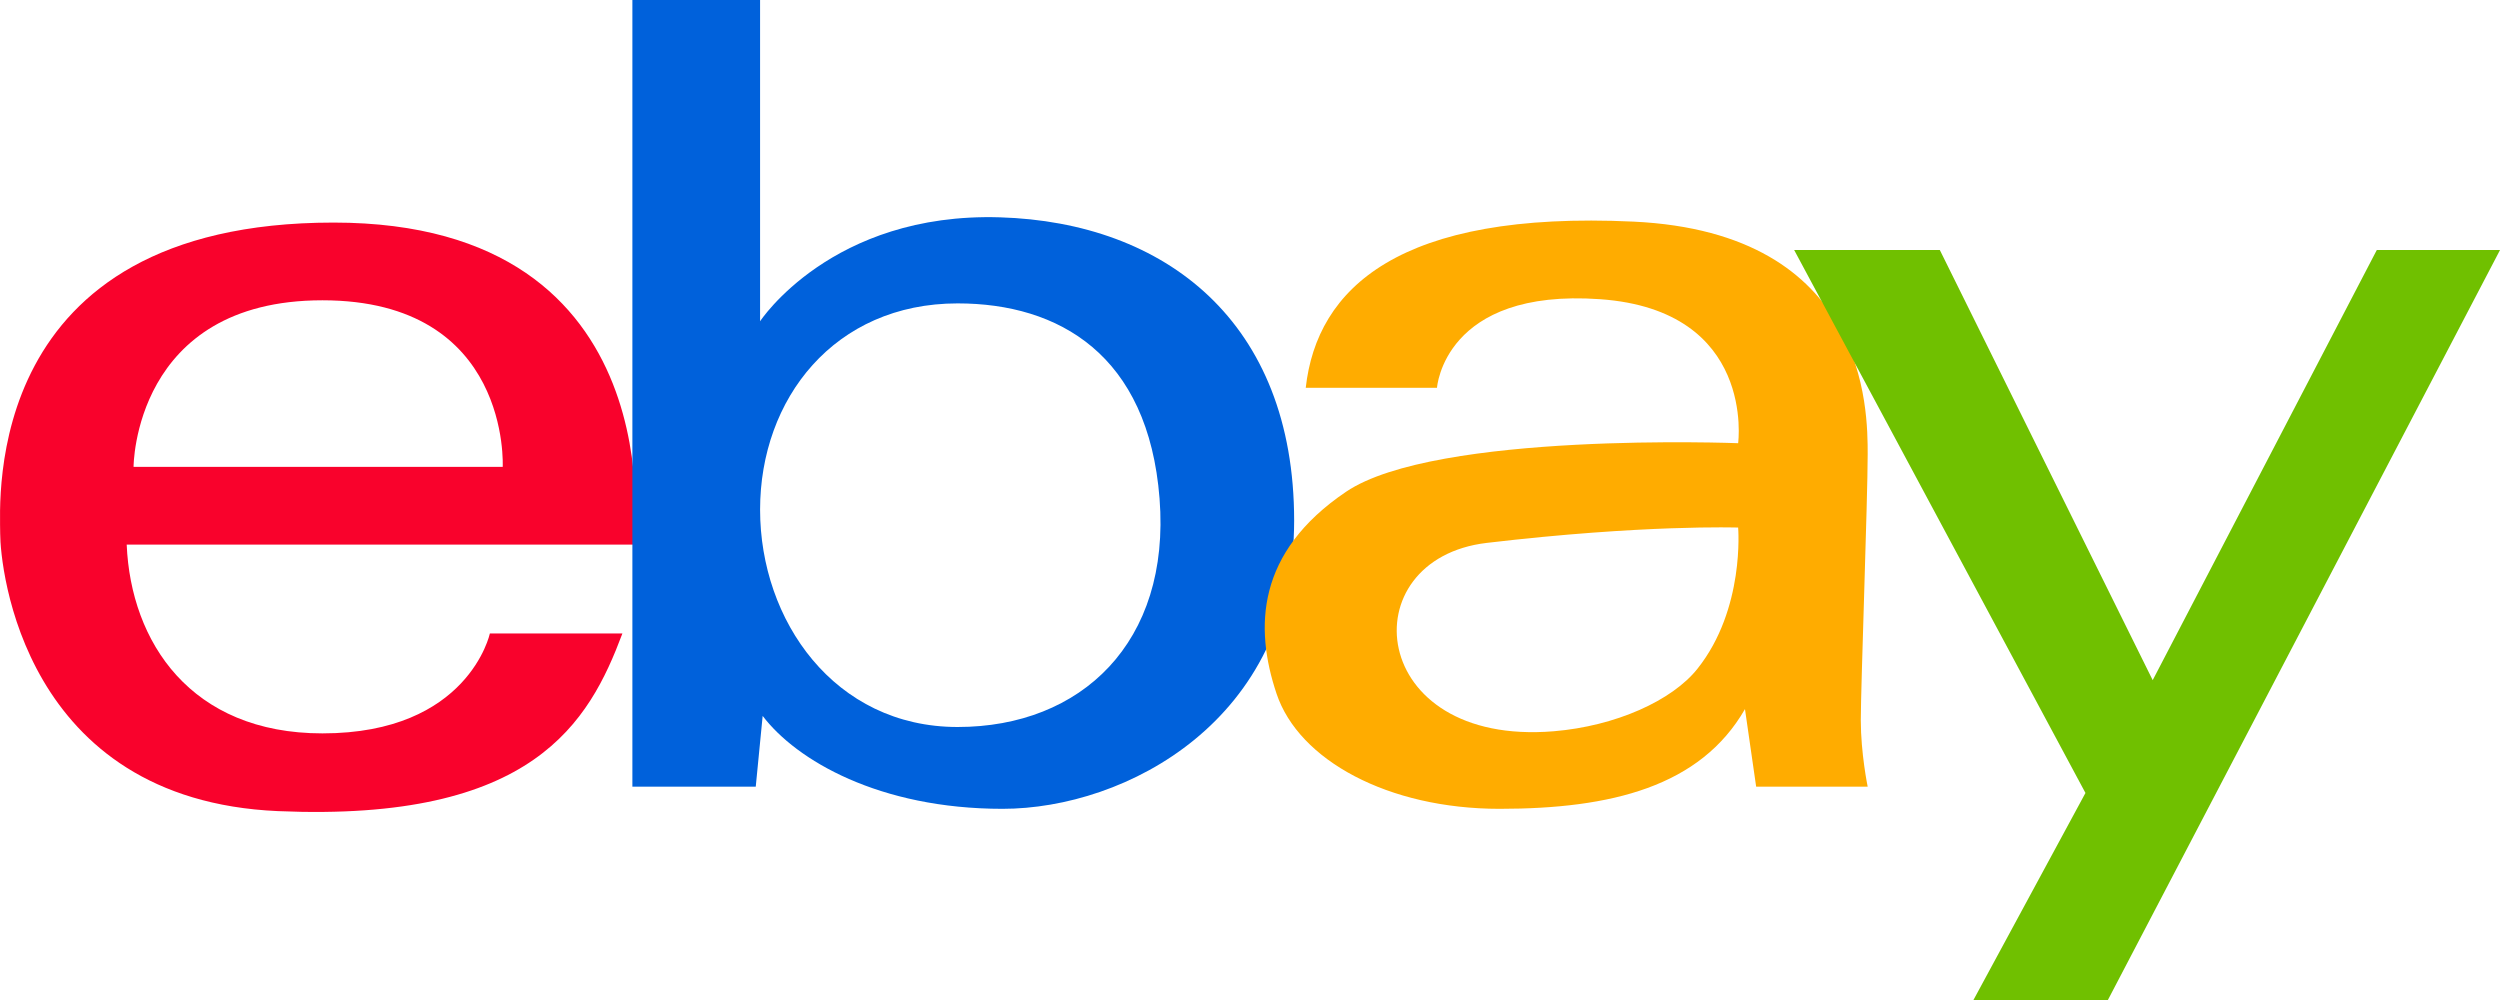 <?xml version="1.0" standalone="no"?><!DOCTYPE svg PUBLIC "-//W3C//DTD SVG 1.1//EN" "http://www.w3.org/Graphics/SVG/1.1/DTD/svg11.dtd"><svg t="1753610031075" class="icon" viewBox="0 0 2560 1024" version="1.1" xmlns="http://www.w3.org/2000/svg" p-id="73584" xmlns:xlink="http://www.w3.org/1999/xlink" width="500" height="200"><path d="M136.767 478.072S136.767 307.501 330.153 307.501c193.416 0 184.621 170.571 184.621 170.571H136.767zM341.567 227.915C-19.242 227.915 0.184 512.181 0.184 546.319c0 34.093 22.769 272.881 284.461 284.265 261.692 11.339 318.584-90.955 352.708-181.926h-135.71S479.807 750.984 330.168 750.984c-134.957 0-196.216-93.591-200.433-193.34H648.767S694.441 227.915 341.567 227.915z" fill="#F9022C" p-id="73585"></path><path d="M980.633 744.448c-126.328 0-202.3-109.116-202.3-222.539 0-113.468 75.972-211.23 202.3-211.23 103.379 0 195.268 52.39 206.758 199.876 11.49 147.486-80.399 233.894-206.758 233.894m43.294-521.909c-172.574-5.256-245.609 106.466-245.609 106.466V0H647.562v805.527h126.328l7.078-72.433C815.423 778.466 900.249 828.235 1026.593 828.235 1152.937 828.235 1325.209 737.476 1325.209 533.233c0-204.228-132.352-305.544-301.282-310.694" fill="#0061DB" p-id="73586"></path><path d="M1590.953 748.815c-191.277 15.752-208.836-176.279-68.518-192.888 160.376-18.944 257.416-15.706 257.416-15.706s7.168 83.305-41.668 144.595c-25.901 32.587-83.682 58.729-147.23 64M1912.504 465.167c0-45.372 0-226.861-239.857-238.231-239.827-11.339-324.171 68.081-335.571 170.18h134.4s7.017-102.099 166.912-90.744c159.895 11.324 141.463 147.471 141.463 147.471s-309.85-12.243-401.513 49.739c-91.693 61.997-93.997 138.722-71.138 206.803C1330.028 778.451 1421.435 828.235 1535.596 828.235c114.221 0 205.613-22.709 251.256-102.129l11.445 79.42H1912.504s-7.048-34.033-7.048-68.066c0-34.063 7.048-226.906 7.048-272.264" fill="#FFAC00" p-id="73587"></path><path d="M1837.209 256h149.158l217.992 440.486L2433.855 256H2560.033l-401.559 768h-137.668l114.703-211.998z" fill="#70C000" p-id="73588"></path></svg>
